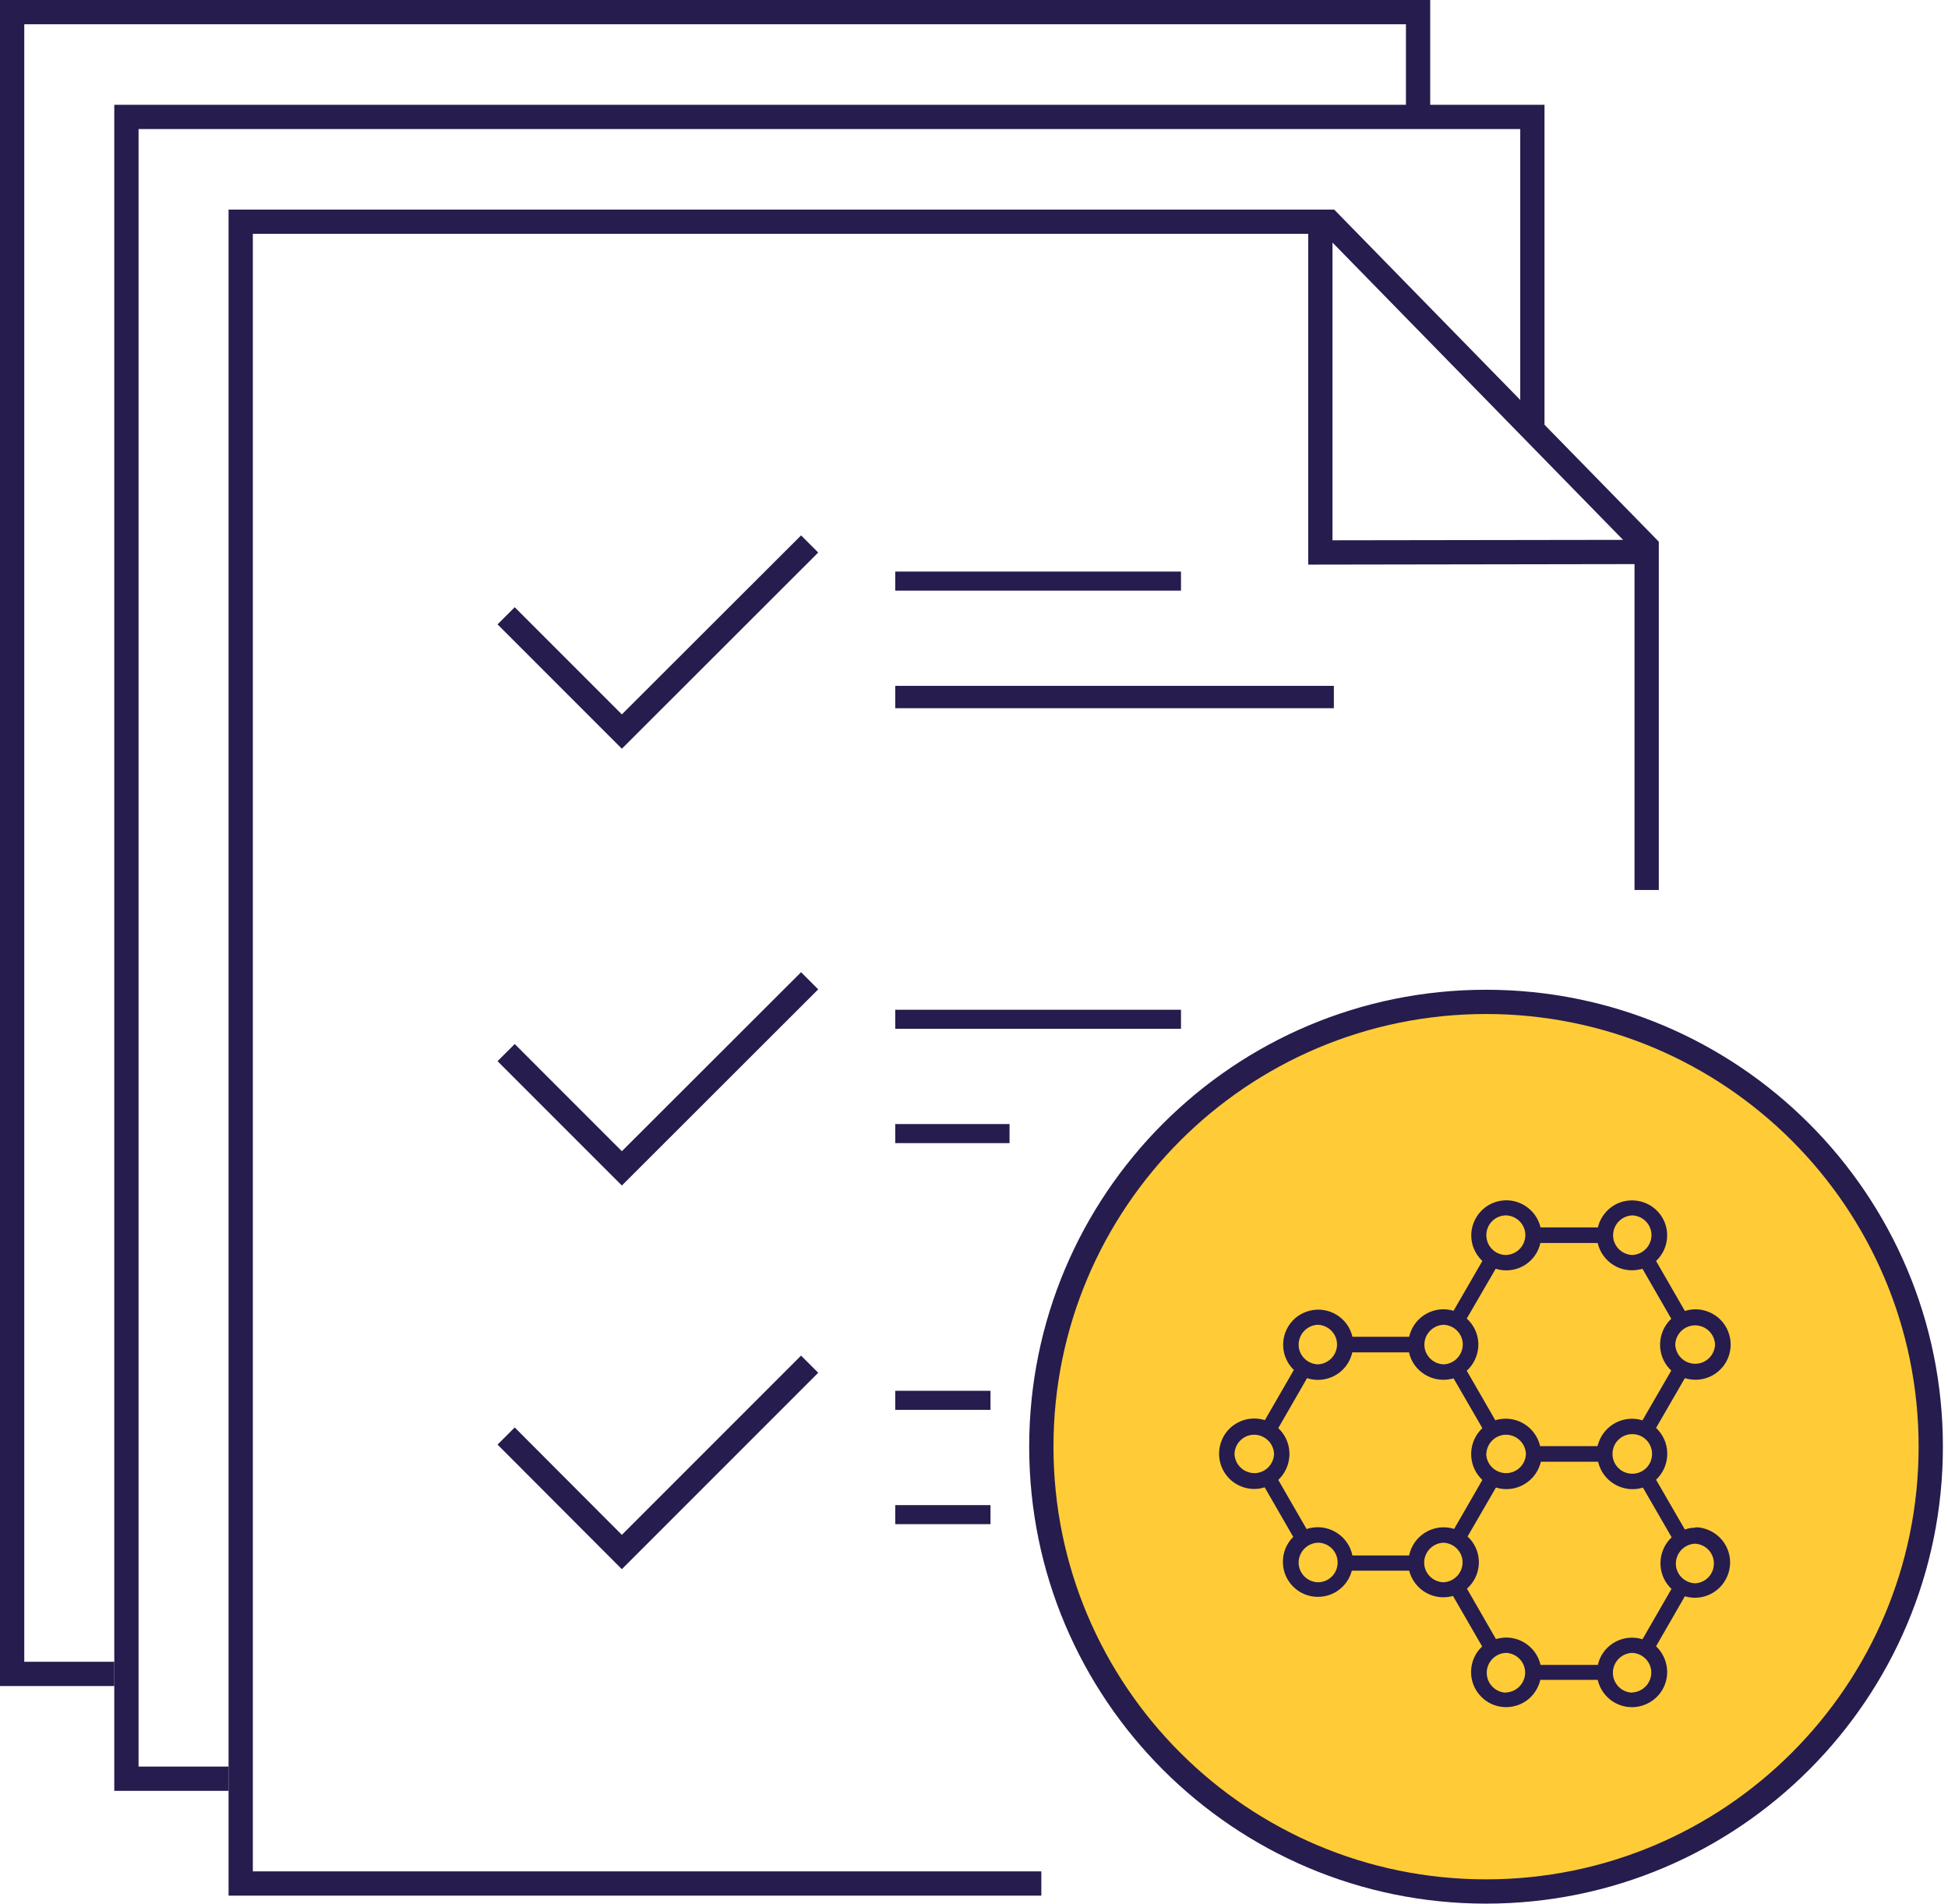 <svg width="87" height="85" viewBox="0 0 87 85" fill="none" xmlns="http://www.w3.org/2000/svg">
<path fill-rule="evenodd" clip-rule="evenodd" d="M10.208 9.358H59.586L74.084 24.187V39.74H73V24.629L59.13 10.441H11.292V83.559H46.507V84.642H10.208V9.358Z" fill="#261C4D"/>
<path fill-rule="evenodd" clip-rule="evenodd" d="M5.104 4.679H68.979V19.509L67.896 18.715V5.762H6.188V78.88H10.208V79.964H5.104V4.679Z" fill="#261C4D"/>
<path fill-rule="evenodd" clip-rule="evenodd" d="M0 0H63.875V5.104L62.791 4.737V1.084H1.084V74.201H5.104V75.285H0V0Z" fill="#261C4D"/>
<path fill-rule="evenodd" clip-rule="evenodd" d="M58.426 10.073H59.51V24.125L73.032 24.105L73.033 25.188L58.426 25.211V10.073Z" fill="#261C4D"/>
<path fill-rule="evenodd" clip-rule="evenodd" d="M36.542 24.672L27.773 33.431L22.221 27.879L22.988 27.113L27.773 31.899L35.777 23.906L36.542 24.672Z" fill="#261C4D"/>
<path fill-rule="evenodd" clip-rule="evenodd" d="M52.744 26.372H39.983V25.521H52.744V26.372Z" fill="#261C4D"/>
<path fill-rule="evenodd" clip-rule="evenodd" d="M52.744 45.938H39.983V45.087H52.744V45.938Z" fill="#261C4D"/>
<path fill-rule="evenodd" clip-rule="evenodd" d="M45.087 51.042H39.983V50.191H45.087V51.042Z" fill="#261C4D"/>
<path fill-rule="evenodd" clip-rule="evenodd" d="M44.237 62.952H39.983V62.101H44.237V62.952Z" fill="#261C4D"/>
<path fill-rule="evenodd" clip-rule="evenodd" d="M44.237 68.056H39.983V67.206H44.237V68.056Z" fill="#261C4D"/>
<path fill-rule="evenodd" clip-rule="evenodd" d="M59.572 31.622H39.983V30.625H59.572V31.622Z" fill="#261C4D"/>
<path fill-rule="evenodd" clip-rule="evenodd" d="M36.542 44.176L27.773 52.935L22.221 47.383L22.988 46.617L27.773 51.403L35.777 43.41L36.542 44.176Z" fill="#261C4D"/>
<path fill-rule="evenodd" clip-rule="evenodd" d="M36.543 61.296L27.772 70.066L22.221 64.503L22.988 63.738L27.773 68.533L35.776 60.53L36.543 61.296Z" fill="#261C4D"/>
<path d="M66.369 84.458C77.338 84.458 86.23 75.566 86.23 64.597C86.23 53.628 77.338 44.735 66.369 44.735C55.4 44.735 46.507 53.628 46.507 64.597C46.507 75.566 55.4 84.458 66.369 84.458Z" fill="#FFCC37"/>
<path fill-rule="evenodd" clip-rule="evenodd" d="M66.369 45.277C55.699 45.277 47.049 53.927 47.049 64.597C47.049 75.267 55.699 83.916 66.369 83.916C77.038 83.916 85.688 75.267 85.688 64.597C85.688 53.927 77.039 45.277 66.369 45.277ZM45.965 64.597C45.965 53.328 55.1 44.194 66.369 44.194C77.637 44.194 86.772 53.328 86.772 64.597C86.772 75.865 77.637 85 66.369 85C55.1 85 45.965 75.865 45.965 64.597Z" fill="#261C4D"/>
<path d="M75.712 68.214C75.551 68.214 75.399 68.241 75.248 68.295L73.962 66.072C74.596 65.474 74.632 64.474 74.042 63.84C74.016 63.813 73.989 63.786 73.962 63.759L75.248 61.536C76.078 61.795 76.962 61.34 77.221 60.51C77.48 59.679 77.024 58.796 76.194 58.537C75.89 58.438 75.56 58.438 75.248 58.537L73.962 56.305C74.596 55.707 74.623 54.716 74.033 54.091C73.444 53.466 72.444 53.43 71.819 54.019C71.596 54.234 71.435 54.501 71.364 54.805H68.802C68.605 53.966 67.757 53.439 66.918 53.636C66.079 53.832 65.552 54.68 65.749 55.519C65.82 55.823 65.981 56.091 66.204 56.305L64.918 58.528C64.088 58.278 63.213 58.751 62.963 59.581C62.954 59.617 62.945 59.653 62.936 59.688H60.401C60.205 58.84 59.356 58.322 58.517 58.519C57.669 58.715 57.151 59.563 57.348 60.403C57.419 60.697 57.571 60.965 57.785 61.17L56.491 63.411C55.66 63.152 54.776 63.608 54.518 64.438C54.259 65.268 54.714 66.152 55.544 66.411C55.848 66.509 56.178 66.509 56.482 66.411L57.758 68.625C57.142 69.232 57.142 70.232 57.749 70.839C58.356 71.455 59.356 71.455 59.963 70.848C60.16 70.651 60.303 70.402 60.374 70.134H62.936C63.151 70.973 63.999 71.482 64.838 71.276C64.856 71.276 64.874 71.268 64.891 71.259L66.195 73.517C65.561 74.106 65.534 75.106 66.124 75.731C66.713 76.365 67.713 76.392 68.338 75.803C68.561 75.588 68.722 75.312 68.793 75.008H71.355C71.552 75.856 72.391 76.383 73.239 76.187C74.087 75.99 74.614 75.151 74.417 74.303C74.346 73.999 74.185 73.723 73.962 73.508L75.248 71.276C76.078 71.526 76.953 71.053 77.203 70.214C77.453 69.384 76.98 68.509 76.14 68.259C75.998 68.214 75.855 68.196 75.712 68.196V68.214ZM73.783 64.92C73.783 65.411 73.391 65.804 72.9 65.804C72.409 65.804 72.016 65.411 72.016 64.92C72.016 64.429 72.409 64.036 72.9 64.036C73.391 64.036 73.783 64.429 73.783 64.92ZM76.596 60.037C76.578 60.528 76.167 60.911 75.676 60.894C75.212 60.876 74.837 60.501 74.819 60.037C74.837 59.546 75.248 59.162 75.739 59.179C76.203 59.197 76.578 59.572 76.596 60.037ZM72.9 54.269C73.391 54.287 73.775 54.698 73.757 55.18C73.739 55.644 73.364 56.019 72.9 56.037C72.409 56.019 72.025 55.608 72.043 55.126C72.06 54.662 72.435 54.287 72.9 54.269ZM67.266 54.269C67.757 54.287 68.141 54.698 68.123 55.18C68.106 55.644 67.731 56.019 67.266 56.037C66.775 56.037 66.382 55.644 66.382 55.153C66.382 54.662 66.775 54.269 67.266 54.269ZM66.802 56.653C67.632 56.912 68.516 56.448 68.766 55.617C68.775 55.582 68.784 55.537 68.793 55.501H71.355C71.552 56.349 72.391 56.876 73.239 56.68C73.275 56.68 73.319 56.662 73.355 56.653L74.641 58.885C74.007 59.483 73.971 60.483 74.56 61.117C74.587 61.144 74.614 61.17 74.641 61.197L73.355 63.42C72.525 63.161 71.641 63.626 71.382 64.456C71.373 64.492 71.355 64.536 71.346 64.572H68.784C68.588 63.724 67.748 63.197 66.9 63.384C66.856 63.393 66.82 63.402 66.784 63.42L65.507 61.206C66.15 60.617 66.204 59.626 65.615 58.983C65.579 58.947 65.543 58.912 65.507 58.876L66.793 56.662L66.802 56.653ZM66.382 64.92C66.4 64.429 66.811 64.045 67.293 64.063C67.757 64.081 68.132 64.456 68.15 64.92C68.132 65.411 67.722 65.795 67.231 65.777C66.766 65.759 66.391 65.384 66.374 64.92H66.382ZM64.472 59.153C64.963 59.171 65.347 59.581 65.329 60.063C65.311 60.528 64.936 60.903 64.472 60.92C63.981 60.903 63.597 60.492 63.615 60.01C63.633 59.546 64.008 59.171 64.472 59.153ZM58.856 59.153C59.347 59.171 59.731 59.581 59.713 60.063C59.696 60.528 59.321 60.903 58.856 60.92C58.365 60.903 57.981 60.492 57.999 60.01C58.017 59.546 58.392 59.171 58.856 59.153ZM55.134 64.92C55.151 64.429 55.562 64.045 56.044 64.063C56.508 64.081 56.883 64.456 56.901 64.92C56.883 65.411 56.473 65.795 55.991 65.777C55.526 65.759 55.151 65.384 55.134 64.92ZM58.856 70.651C58.365 70.634 57.981 70.223 57.999 69.741C58.017 69.277 58.392 68.902 58.856 68.884C59.347 68.884 59.74 69.277 59.74 69.768C59.74 70.259 59.347 70.651 58.856 70.651ZM62.919 69.455H60.401C60.231 68.607 59.392 68.054 58.544 68.223C58.481 68.232 58.419 68.25 58.356 68.277L57.089 66.081C57.723 65.482 57.758 64.483 57.169 63.849C57.142 63.822 57.115 63.795 57.089 63.768L58.374 61.536C59.196 61.804 60.088 61.358 60.356 60.528C60.374 60.483 60.383 60.438 60.392 60.385H62.927C63.115 61.233 63.963 61.76 64.811 61.572C64.847 61.572 64.883 61.554 64.918 61.545L66.204 63.768C65.57 64.367 65.534 65.366 66.124 66C66.15 66.027 66.177 66.054 66.204 66.081L64.945 68.268C64.115 68.009 63.231 68.473 62.972 69.303C62.954 69.357 62.945 69.411 62.927 69.464L62.919 69.455ZM64.463 70.651C63.972 70.634 63.588 70.223 63.606 69.741C63.624 69.277 63.999 68.902 64.463 68.884C64.954 68.902 65.338 69.312 65.32 69.794C65.302 70.259 64.927 70.634 64.463 70.651ZM67.257 75.58C66.766 75.562 66.382 75.151 66.4 74.66C66.418 74.196 66.793 73.821 67.257 73.803C67.748 73.821 68.132 74.231 68.114 74.714C68.097 75.178 67.722 75.553 67.257 75.571V75.58ZM72.891 75.58C72.4 75.562 72.016 75.151 72.034 74.66C72.051 74.196 72.426 73.821 72.891 73.803C73.382 73.821 73.766 74.231 73.748 74.714C73.73 75.178 73.355 75.553 72.891 75.571V75.58ZM74.641 70.964L73.355 73.196C72.525 72.937 71.641 73.401 71.391 74.231C71.382 74.267 71.373 74.303 71.364 74.339H68.802C68.605 73.49 67.757 72.964 66.918 73.16C66.882 73.16 66.847 73.178 66.811 73.187L65.516 70.937C66.168 70.357 66.231 69.366 65.65 68.714C65.615 68.678 65.579 68.643 65.543 68.607L66.811 66.42C67.641 66.679 68.525 66.215 68.784 65.384C68.793 65.349 68.811 65.304 68.82 65.268H71.373C71.569 66.116 72.409 66.643 73.257 66.456C73.292 66.447 73.337 66.438 73.373 66.42L74.658 68.643C74.024 69.241 73.989 70.241 74.578 70.875C74.605 70.901 74.632 70.928 74.658 70.955L74.641 70.964ZM75.703 70.696C75.212 70.678 74.828 70.268 74.846 69.786C74.864 69.321 75.239 68.946 75.703 68.928C76.194 68.955 76.569 69.366 76.542 69.857C76.524 70.312 76.158 70.678 75.703 70.696Z" fill="#261C4D"/>
</svg>
